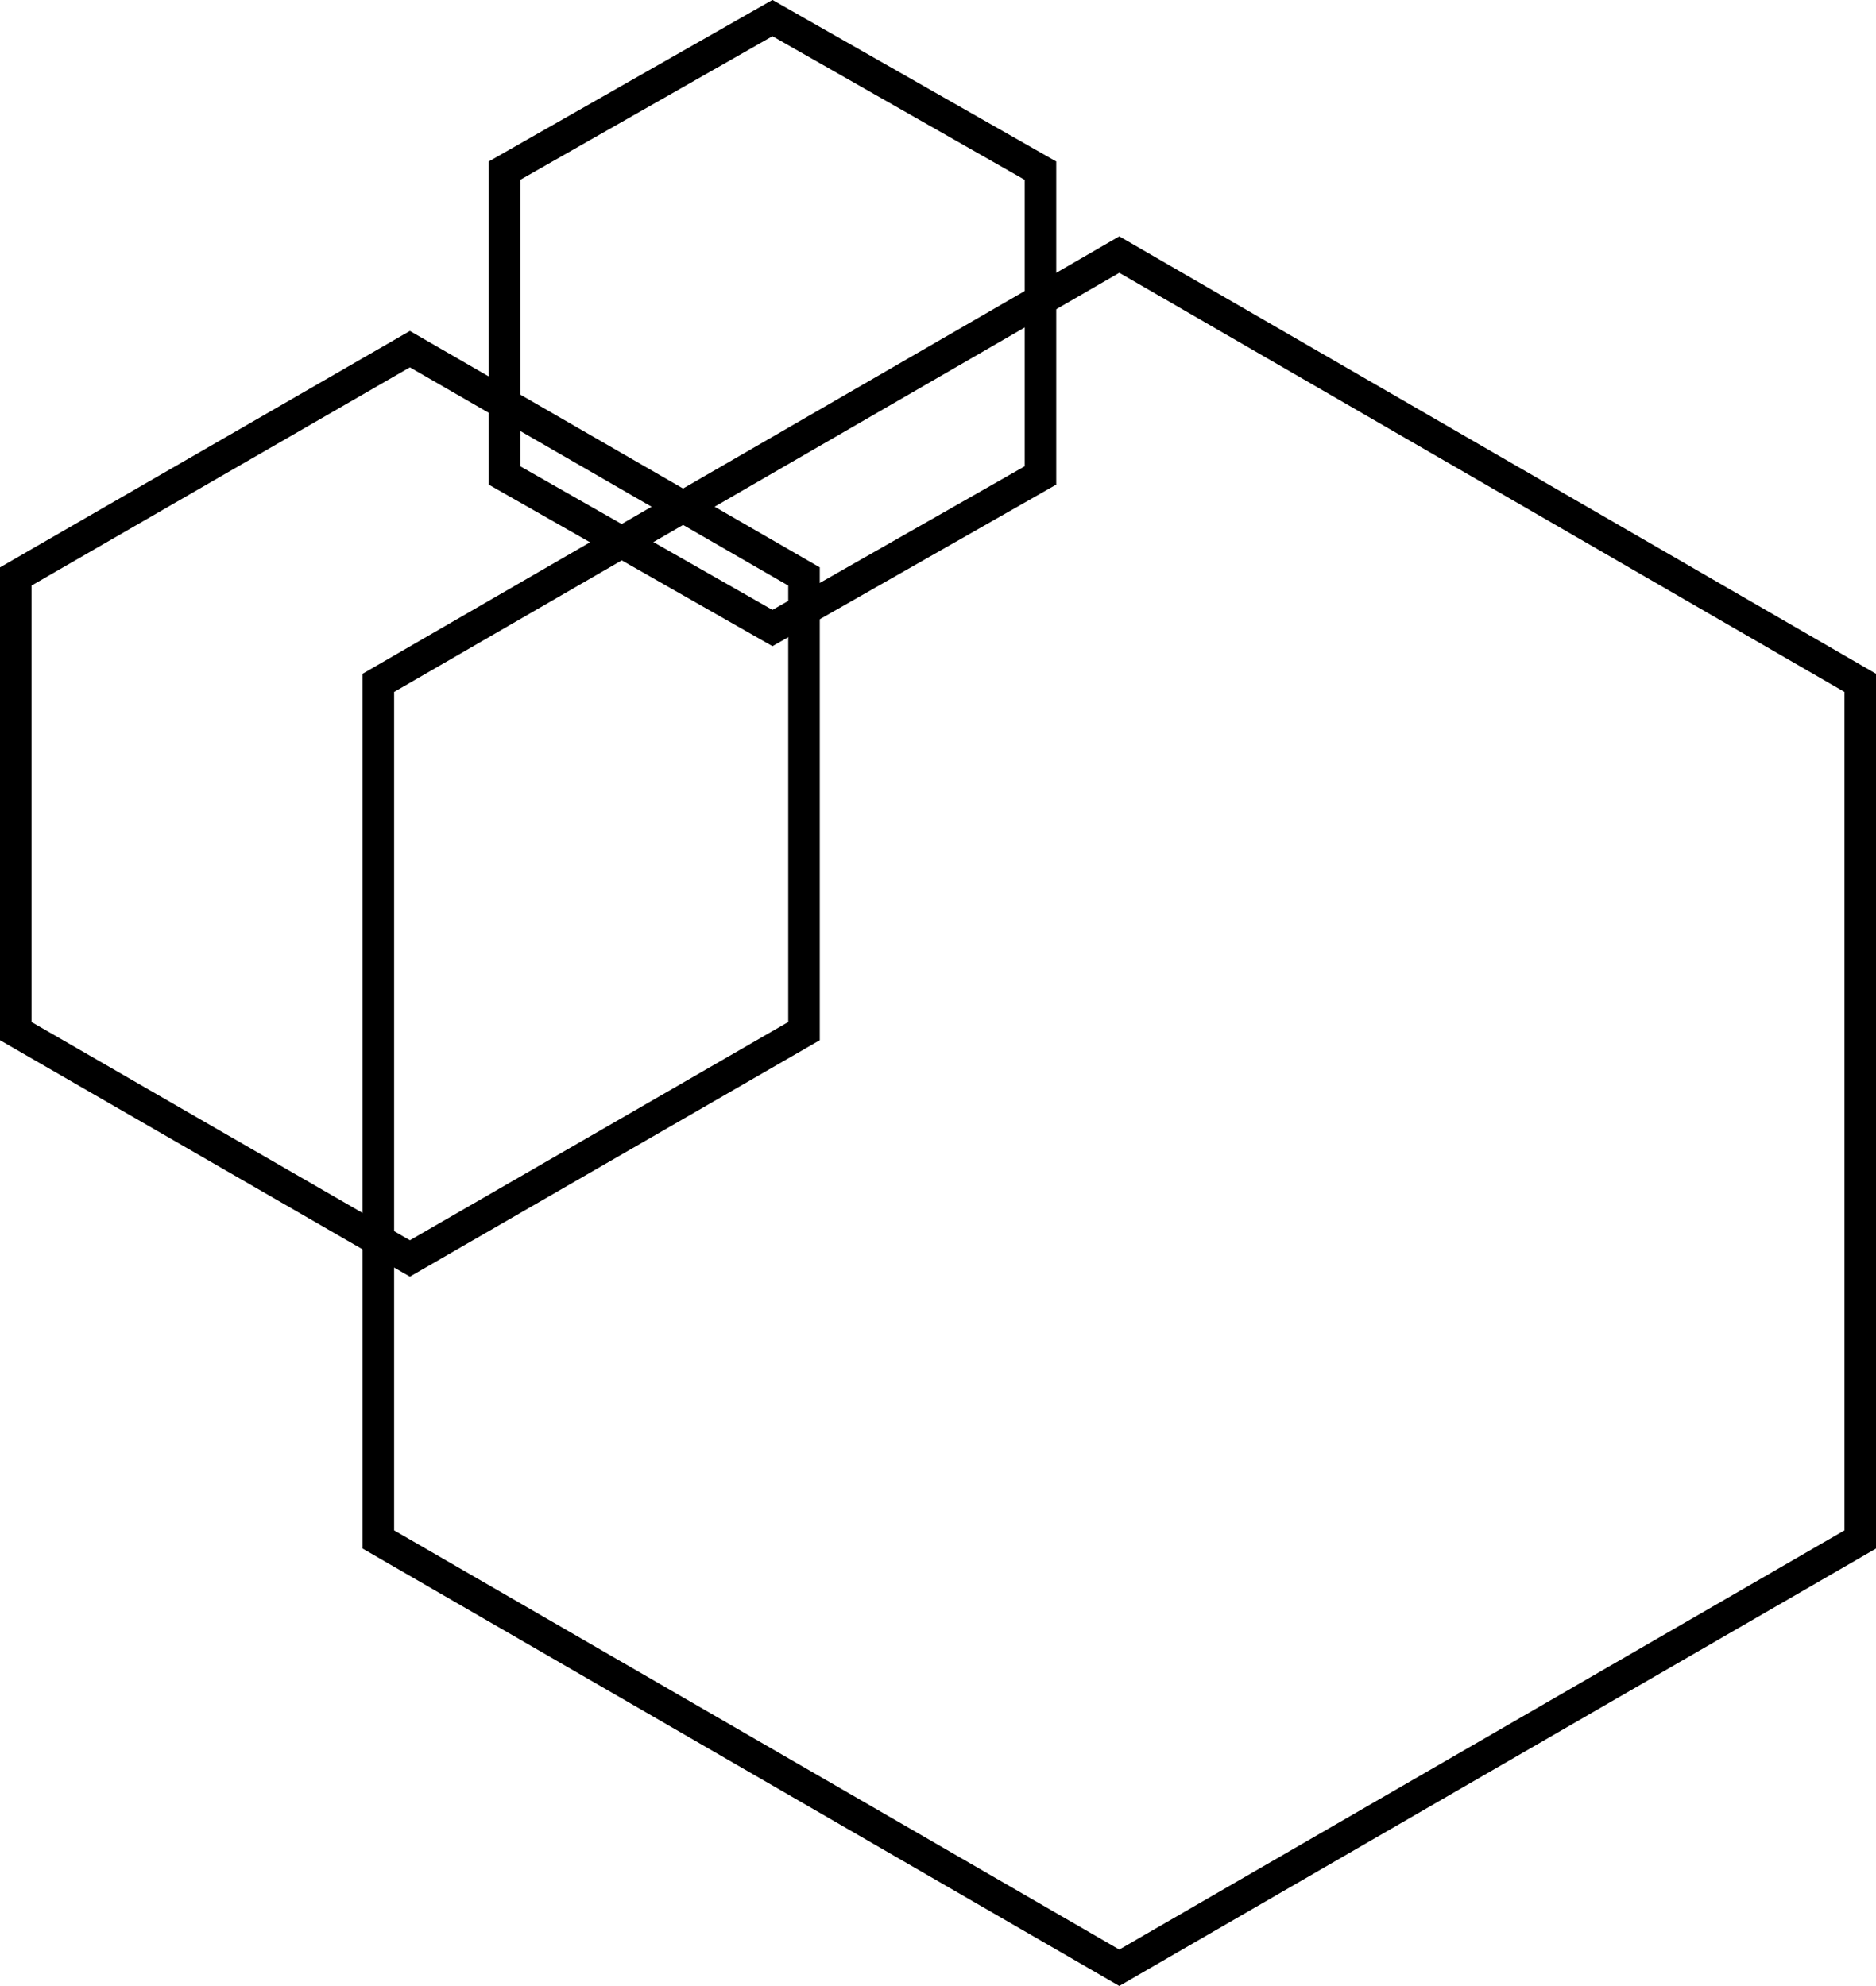 <svg width="119" height="126" viewBox="0 0 119 126" fill="none" xmlns="http://www.w3.org/2000/svg">
<path d="M1 36.573L26 22.15L51 36.573L51 65.416L26 79.84L1 65.416L1 36.573Z" stroke="black" stroke-width="2"/>
<path d="M24 43.322L71 16.151L118 43.322L118 97.667L71 124.84L24 97.667L24 43.322Z" stroke="black" stroke-width="2"/>
<path d="M32 10.827L48.999 1.146L66 10.827L66 30.163L48.999 39.844L32 30.163L32 10.827Z" stroke="black" stroke-width="2"/>
</svg>
